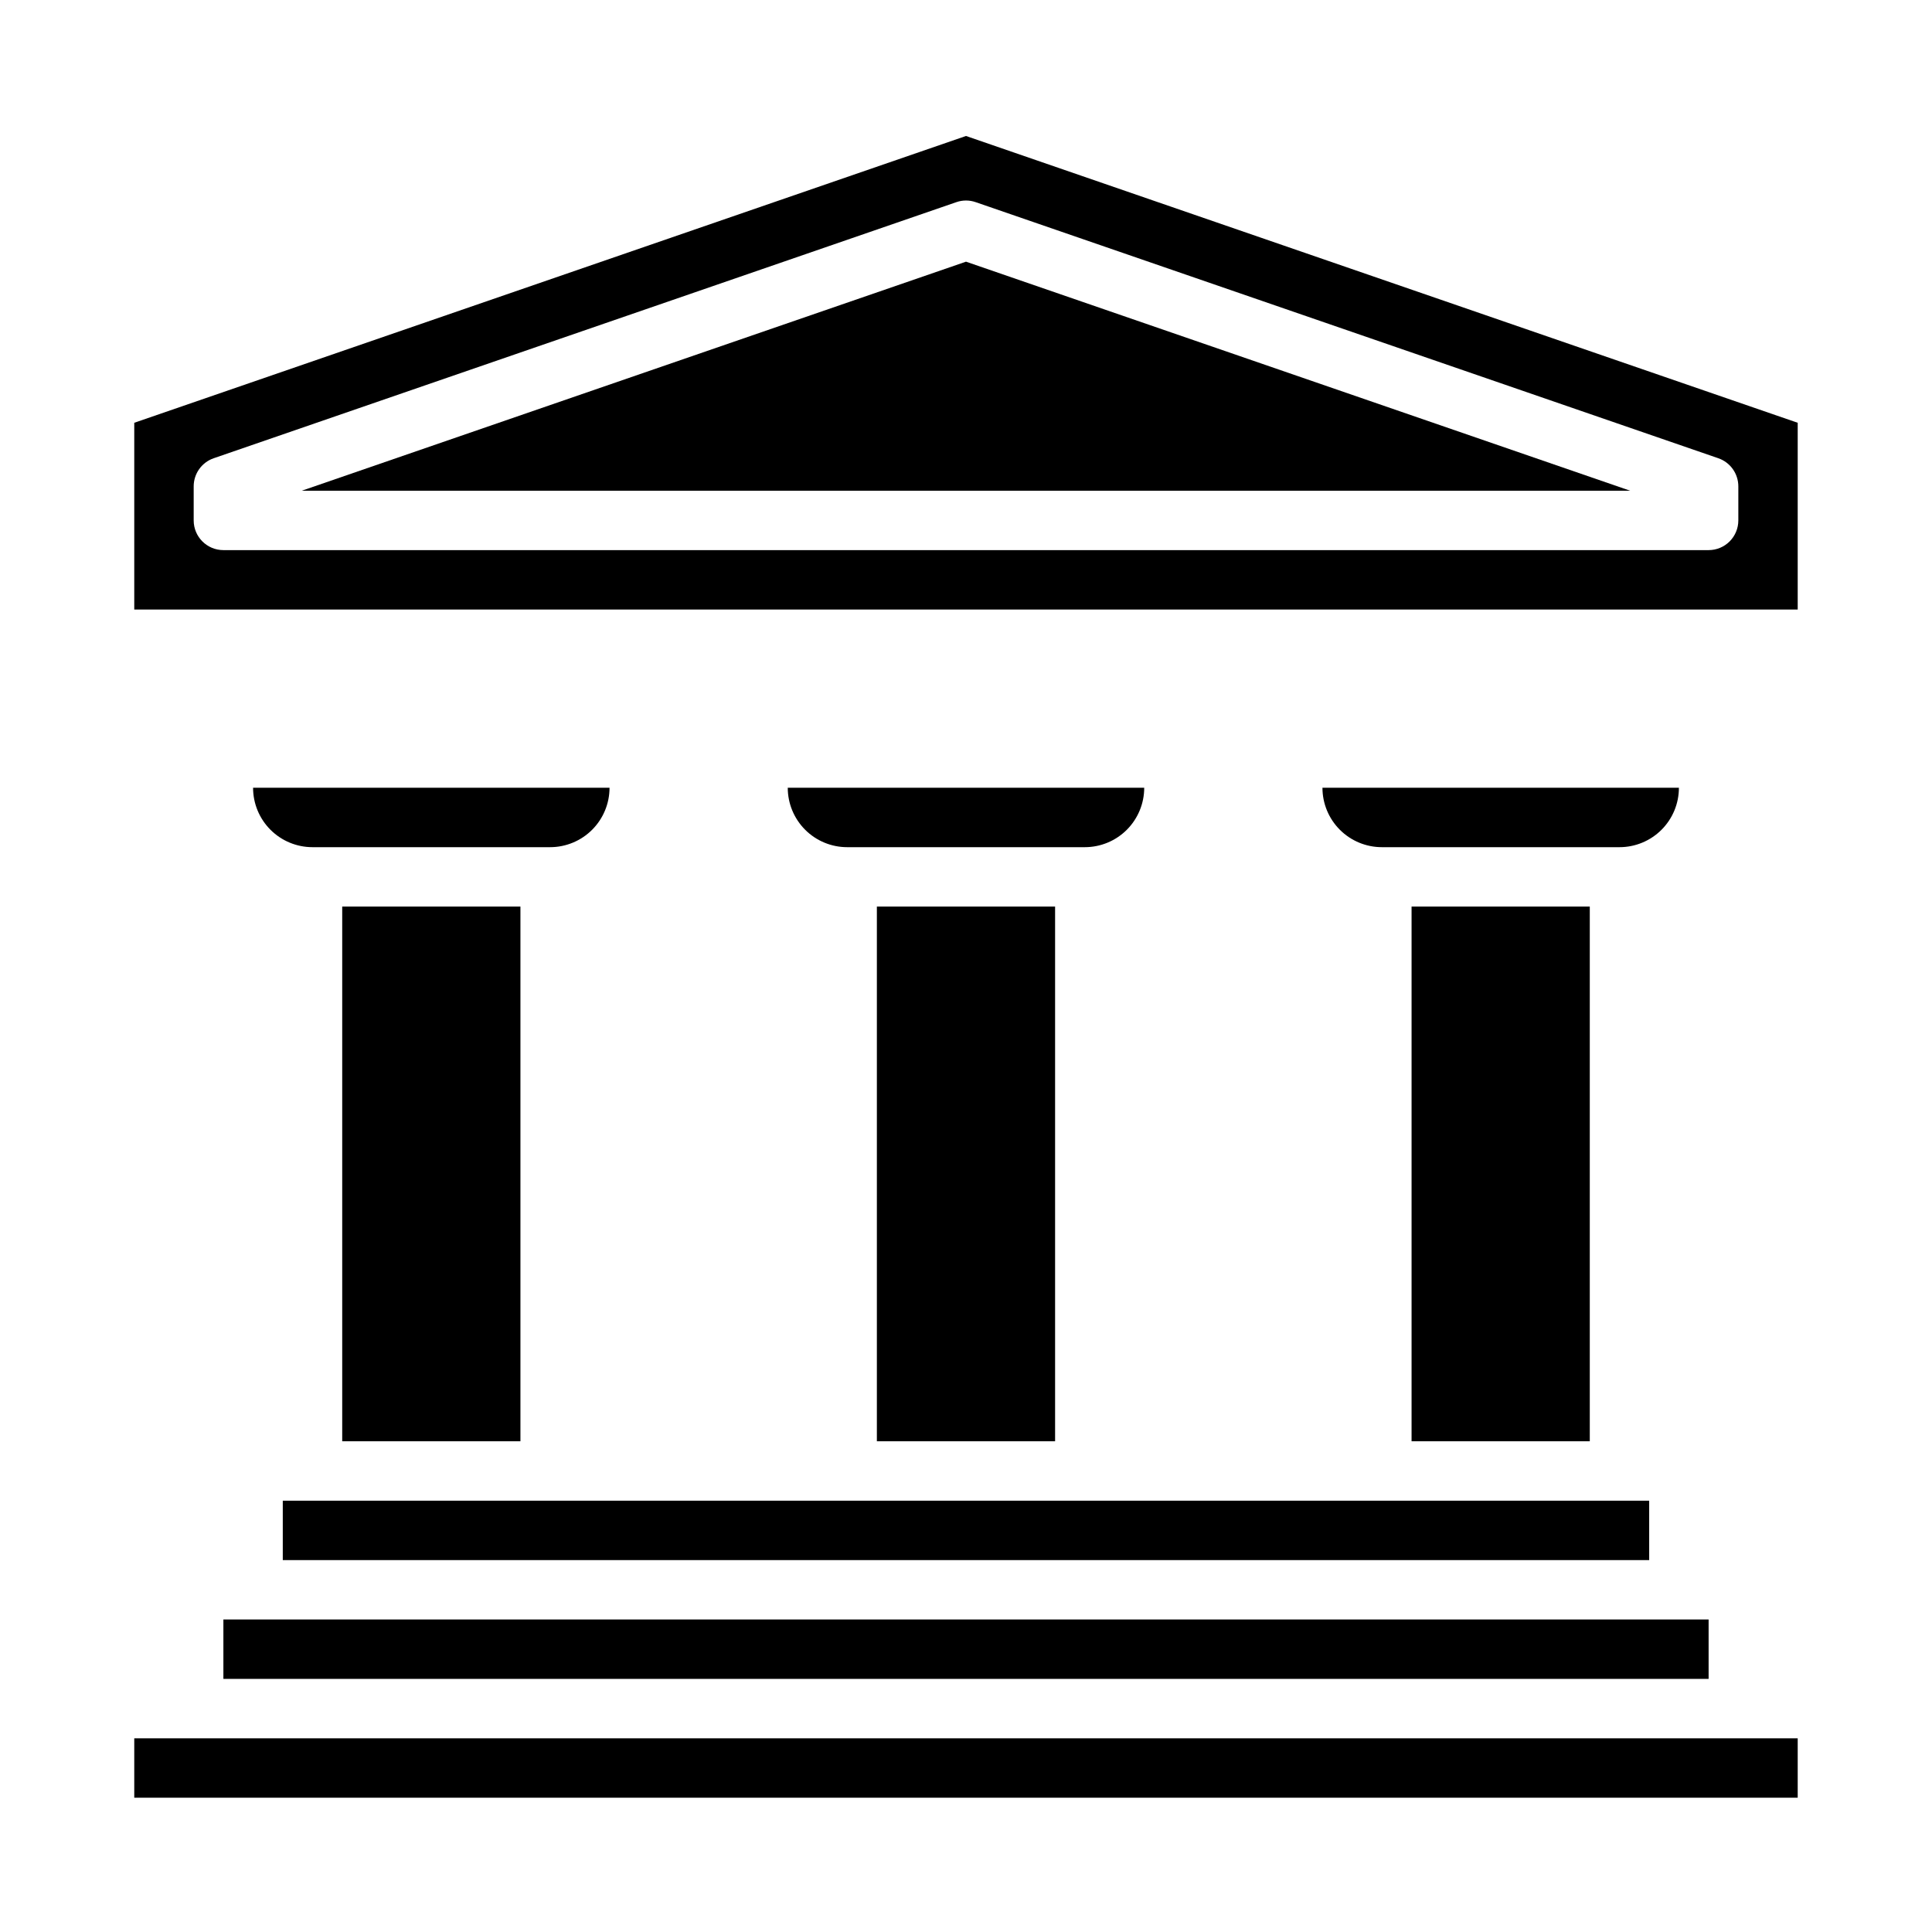 <?xml version="1.0" encoding="UTF-8"?>
<!-- Uploaded to: ICON Repo, www.iconrepo.com, Generator: ICON Repo Mixer Tools -->
<svg fill="#000000" width="800px" height="800px" version="1.1" viewBox="144 144 512 512" xmlns="http://www.w3.org/2000/svg">
 <g>
  <path d="m179.58 256.04v49.492h440.83v-49.492l-220.41-76.004zm419.79 9.398c3.172 1.094 5.301 4.082 5.305 7.441v9.035c0 2.09-0.832 4.09-2.305 5.566-1.477 1.477-3.481 2.305-5.566 2.305h-393.6c-4.348 0-7.875-3.523-7.875-7.871v-9.035c0.004-3.359 2.133-6.348 5.309-7.441l196.8-67.863c1.66-0.582 3.469-0.582 5.133 0z"/>
  <path d="m223.96 274.05h352.06l-176.02-60.703z"/>
  <path d="m376.38 384.25h47.23v141.7h-47.23z"/>
  <path d="m518.08 384.25h47.23v141.7h-47.23z"/>
  <path d="m234.69 384.25h47.23v141.7h-47.23z"/>
  <path d="m218.94 541.7h362.11v15.742h-362.11z"/>
  <path d="m203.2 573.18h393.6v15.742h-393.6z"/>
  <path d="m179.58 604.67h440.83v15.742h-440.83z"/>
  <path d="m226.81 368.51h62.977c4.176 0 8.18-1.66 11.133-4.613 2.953-2.953 4.613-6.957 4.613-11.133h-94.465c0 4.176 1.66 8.18 4.609 11.133 2.953 2.953 6.957 4.613 11.133 4.613z"/>
  <path d="m368.51 368.51h62.977c4.176 0 8.18-1.66 11.133-4.613 2.949-2.953 4.609-6.957 4.609-11.133h-94.465c0 4.176 1.66 8.18 4.613 11.133 2.953 2.953 6.957 4.613 11.133 4.613z"/>
  <path d="m510.21 368.51h62.977c4.176 0 8.18-1.66 11.133-4.613 2.953-2.953 4.609-6.957 4.609-11.133h-94.465c0 4.176 1.66 8.18 4.613 11.133 2.953 2.953 6.957 4.613 11.133 4.613z"/>
 </g>
</svg>